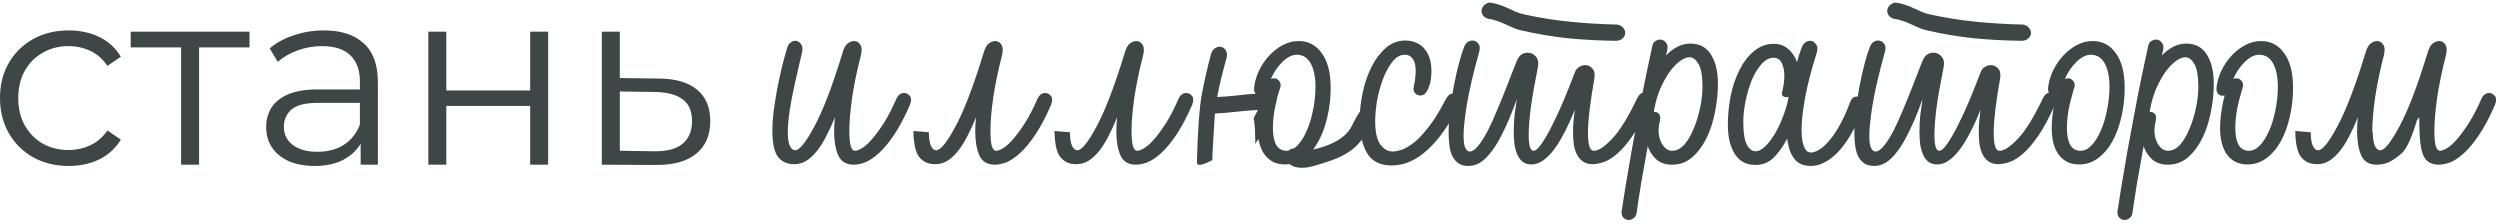 <?xml version="1.0" encoding="UTF-8"?> <svg xmlns="http://www.w3.org/2000/svg" width="592" height="53" viewBox="0 0 592 53" fill="none"><path d="M16.26 39.3C13.14 39.3 10.34 38.62 7.86 37.26C5.42 35.86 3.5 33.96 2.1 31.56C0.7 29.12 4.47035e-08 26.34 4.47035e-08 23.22C4.47035e-08 20.06 0.7 17.28 2.1 14.88C3.5 12.48 5.42 10.6 7.86 9.24C10.34 7.88 13.14 7.2 16.26 7.2C18.94 7.2 21.36 7.72 23.52 8.76C25.68 9.8 27.38 11.36 28.62 13.44L25.44 15.6C24.36 14 23.02 12.82 21.42 12.06C19.82 11.3 18.08 10.92 16.2 10.92C13.96 10.92 11.94 11.44 10.14 12.48C8.34 13.48 6.92 14.9 5.88 16.74C4.84 18.58 4.32 20.74 4.32 23.22C4.32 25.7 4.84 27.86 5.88 29.7C6.92 31.54 8.34 32.98 10.14 34.02C11.94 35.02 13.96 35.52 16.2 35.52C18.08 35.52 19.82 35.14 21.42 34.38C23.02 33.62 24.36 32.46 25.44 30.9L28.62 33.06C27.38 35.1 25.68 36.66 23.52 37.74C21.36 38.78 18.94 39.3 16.26 39.3ZM42.883 39V10.08L43.963 11.22H30.943V7.5H59.083V11.22H46.063L47.143 10.08V39H42.883ZM85.402 39V32.04L85.222 30.9V19.26C85.222 16.58 84.462 14.52 82.942 13.08C81.462 11.64 79.242 10.92 76.282 10.92C74.242 10.92 72.302 11.26 70.462 11.94C68.622 12.62 67.062 13.52 65.782 14.64L63.862 11.46C65.462 10.1 67.382 9.06 69.622 8.34C71.862 7.58 74.222 7.2 76.702 7.2C80.782 7.2 83.922 8.22 86.122 10.26C88.362 12.26 89.482 15.32 89.482 19.44V39H85.402ZM74.542 39.3C72.182 39.3 70.122 38.92 68.362 38.16C66.642 37.36 65.322 36.28 64.402 34.92C63.482 33.52 63.022 31.92 63.022 30.12C63.022 28.48 63.402 27 64.162 25.68C64.962 24.32 66.242 23.24 68.002 22.44C69.802 21.6 72.202 21.18 75.202 21.18H86.062V24.36H75.322C72.282 24.36 70.162 24.9 68.962 25.98C67.802 27.06 67.222 28.4 67.222 30C67.222 31.8 67.922 33.24 69.322 34.32C70.722 35.4 72.682 35.94 75.202 35.94C77.602 35.94 79.662 35.4 81.382 34.32C83.142 33.2 84.422 31.6 85.222 29.52L86.182 32.46C85.382 34.54 83.982 36.2 81.982 37.44C80.022 38.68 77.542 39.3 74.542 39.3ZM101.423 39V7.5H105.683V21.42H125.543V7.5H129.803V39H125.543V25.08H105.683V39H101.423ZM156.071 18.6C160.031 18.64 163.031 19.52 165.071 21.24C167.151 22.96 168.191 25.44 168.191 28.68C168.191 32.04 167.071 34.62 164.831 36.42C162.631 38.22 159.431 39.1 155.231 39.06L142.511 39V7.5H146.771V18.48L156.071 18.6ZM154.991 35.82C157.911 35.86 160.111 35.28 161.591 34.08C163.111 32.84 163.871 31.04 163.871 28.68C163.871 26.32 163.131 24.6 161.651 23.52C160.171 22.4 157.951 21.82 154.991 21.78L146.771 21.66V35.7L154.991 35.82ZM214.085 22.02C214.605 22.02 215.045 22.24 215.405 22.68C215.805 23.12 215.845 23.8 215.525 24.72C214.245 27.68 212.965 30.1 211.685 31.98C210.445 33.82 209.245 35.26 208.085 36.3C206.925 37.34 205.845 38.06 204.845 38.46C203.845 38.82 202.945 39 202.145 39C200.385 39 199.165 38.26 198.485 36.78C197.845 35.3 197.525 33.4 197.525 31.08C197.525 30 197.585 28.9 197.705 27.78C197.065 29.38 196.385 30.86 195.665 32.22C194.985 33.58 194.245 34.76 193.445 35.76C192.685 36.72 191.865 37.48 190.985 38.04C190.105 38.6 189.145 38.88 188.105 38.88C187.065 38.88 186.205 38.68 185.525 38.28C184.845 37.88 184.305 37.34 183.905 36.66C183.545 35.94 183.285 35.1 183.125 34.14C182.965 33.18 182.885 32.14 182.885 31.02C182.885 29.66 182.985 28.12 183.185 26.4C183.425 24.68 183.705 22.92 184.025 21.12C184.385 19.32 184.765 17.56 185.165 15.84C185.605 14.12 186.025 12.58 186.425 11.22C186.625 10.62 186.945 10.2 187.385 9.96C187.825 9.68 188.265 9.6 188.705 9.72C189.145 9.84 189.505 10.14 189.785 10.62C190.065 11.06 190.105 11.68 189.905 12.48C188.745 17.32 187.885 21.22 187.325 24.18C186.805 27.1 186.545 29.48 186.545 31.32C186.545 32.72 186.705 33.78 187.025 34.5C187.345 35.22 187.765 35.58 188.285 35.58C189.325 35.58 190.845 33.7 192.845 29.94C194.885 26.18 197.105 20.38 199.505 12.54C199.825 11.42 200.225 10.68 200.705 10.32C201.225 9.92 201.745 9.72 202.265 9.72C202.865 9.72 203.345 10 203.705 10.56C204.105 11.12 204.145 12.02 203.825 13.26C202.945 16.66 202.265 19.94 201.785 23.1C201.345 26.22 201.125 28.86 201.125 31.02C201.125 32.5 201.225 33.66 201.425 34.5C201.665 35.3 202.005 35.7 202.445 35.7C202.925 35.7 203.545 35.46 204.305 34.98C205.065 34.46 205.865 33.7 206.705 32.7C207.585 31.66 208.505 30.38 209.465 28.86C210.425 27.3 211.345 25.5 212.225 23.46C212.425 23.02 212.665 22.68 212.945 22.44C213.265 22.16 213.645 22.02 214.085 22.02ZM247.498 22.02C248.018 22.02 248.458 22.24 248.818 22.68C249.218 23.12 249.258 23.8 248.938 24.72C247.658 27.68 246.378 30.1 245.098 31.98C243.858 33.82 242.658 35.26 241.498 36.3C240.338 37.34 239.258 38.06 238.258 38.46C237.258 38.82 236.358 39 235.558 39C233.798 39 232.578 38.26 231.898 36.78C231.258 35.3 230.938 33.4 230.938 31.08C230.938 30 230.998 28.9 231.118 27.78C230.478 29.38 229.798 30.86 229.078 32.22C228.398 33.58 227.658 34.76 226.858 35.76C226.098 36.72 225.278 37.48 224.398 38.04C223.518 38.6 222.558 38.88 221.518 38.88C220.478 38.88 219.618 38.68 218.938 38.28C218.258 37.88 217.718 37.34 217.318 36.66C216.958 35.94 216.698 35.1 216.538 34.14C216.378 33.18 216.298 32.14 216.298 31.02L219.958 31.32C219.958 32.72 220.118 33.78 220.438 34.5C220.758 35.22 221.178 35.58 221.698 35.58C222.738 35.58 224.258 33.7 226.258 29.94C228.298 26.18 230.518 20.38 232.918 12.54C233.238 11.42 233.638 10.68 234.118 10.32C234.638 9.92 235.158 9.72 235.678 9.72C236.278 9.72 236.758 10 237.118 10.56C237.518 11.12 237.558 12.02 237.238 13.26C236.358 16.66 235.678 19.94 235.198 23.1C234.758 26.22 234.538 28.86 234.538 31.02C234.538 32.5 234.638 33.66 234.838 34.5C235.078 35.3 235.418 35.7 235.858 35.7C236.338 35.7 236.958 35.46 237.718 34.98C238.478 34.46 239.278 33.7 240.118 32.7C240.998 31.66 241.918 30.38 242.878 28.86C243.838 27.3 244.758 25.5 245.638 23.46C245.838 23.02 246.078 22.68 246.358 22.44C246.678 22.16 247.058 22.02 247.498 22.02ZM280.91 22.02C281.43 22.02 281.87 22.24 282.23 22.68C282.63 23.12 282.67 23.8 282.35 24.72C281.07 27.68 279.79 30.1 278.51 31.98C277.27 33.82 276.07 35.26 274.91 36.3C273.75 37.34 272.67 38.06 271.67 38.46C270.67 38.82 269.77 39 268.97 39C267.21 39 265.99 38.26 265.31 36.78C264.67 35.3 264.35 33.4 264.35 31.08C264.35 30 264.41 28.9 264.53 27.78C263.89 29.38 263.21 30.86 262.49 32.22C261.81 33.58 261.07 34.76 260.27 35.76C259.51 36.72 258.69 37.48 257.81 38.04C256.93 38.6 255.97 38.88 254.93 38.88C253.89 38.88 253.03 38.68 252.35 38.28C251.67 37.88 251.13 37.34 250.73 36.66C250.37 35.94 250.11 35.1 249.95 34.14C249.79 33.18 249.71 32.14 249.71 31.02L253.37 31.32C253.37 32.72 253.53 33.78 253.85 34.5C254.17 35.22 254.59 35.58 255.11 35.58C256.15 35.58 257.67 33.7 259.67 29.94C261.71 26.18 263.93 20.38 266.33 12.54C266.65 11.42 267.05 10.68 267.53 10.32C268.05 9.92 268.57 9.72 269.09 9.72C269.69 9.72 270.17 10 270.53 10.56C270.93 11.12 270.97 12.02 270.65 13.26C269.77 16.66 269.09 19.94 268.61 23.1C268.17 26.22 267.95 28.86 267.95 31.02C267.95 32.5 268.05 33.66 268.25 34.5C268.49 35.3 268.83 35.7 269.27 35.7C269.75 35.7 270.37 35.46 271.13 34.98C271.89 34.46 272.69 33.7 273.53 32.7C274.41 31.66 275.33 30.38 276.29 28.86C277.25 27.3 278.17 25.5 279.05 23.46C279.25 23.02 279.49 22.68 279.77 22.44C280.09 22.16 280.47 22.02 280.91 22.02ZM287.083 37.92C284.643 39.2 283.423 39.38 283.423 38.46C283.623 30.94 284.003 25.6 284.563 22.44C285.163 19.28 285.883 16.12 286.723 12.96C286.923 12.2 287.263 11.68 287.743 11.4C288.263 11.08 288.743 10.98 289.183 11.1C289.663 11.22 290.043 11.52 290.323 12C290.603 12.48 290.623 13.14 290.383 13.98C289.463 17.22 288.743 20.22 288.223 22.98C289.743 22.9 291.263 22.78 292.783 22.62C294.303 22.42 295.823 22.28 297.343 22.2L297.283 22.14C297.003 21.78 296.903 21.28 296.983 20.64C297.143 19.32 297.523 18.02 298.123 16.74C298.763 15.42 299.563 14.24 300.523 13.2C301.483 12.16 302.563 11.32 303.763 10.68C304.963 10.04 306.223 9.72 307.543 9.72C309.823 9.72 311.643 10.68 313.003 12.6C314.403 14.48 315.103 17.24 315.103 20.88C315.103 23.2 314.843 25.46 314.323 27.66C313.843 29.82 313.143 31.74 312.223 33.42C311.823 34.14 311.403 34.8 310.963 35.4C312.523 35.08 314.043 34.58 315.523 33.9C317.043 33.18 318.223 32.34 319.063 31.38C319.543 30.82 319.923 30.24 320.203 29.64C320.523 29 320.823 28.42 321.103 27.9C321.423 27.34 321.723 26.86 322.003 26.46C322.323 26.02 322.723 25.7 323.203 25.5C323.763 25.38 324.243 25.42 324.643 25.62C325.043 25.82 325.323 26.1 325.483 26.46C325.683 26.82 325.743 27.22 325.663 27.66C325.623 28.06 325.423 28.44 325.063 28.8C324.263 30.36 323.483 31.68 322.723 32.76C321.963 33.8 321.103 34.7 320.143 35.46C319.183 36.18 318.083 36.82 316.843 37.38C315.603 37.9 314.103 38.42 312.343 38.94C311.783 39.1 311.203 39.26 310.603 39.42C310.003 39.58 309.383 39.68 308.743 39.72C308.143 39.76 307.563 39.72 307.003 39.6C306.443 39.52 305.923 39.28 305.443 38.88C305.083 38.92 304.723 38.94 304.363 38.94C303.203 38.94 302.203 38.72 301.363 38.28C300.523 37.8 299.843 37.18 299.323 36.42C298.803 35.62 298.423 34.72 298.183 33.72L298.003 32.94C297.723 33.3 297.463 33.66 297.223 34.02C297.263 33.42 297.263 32.82 297.223 32.22C297.223 31.62 297.203 31.04 297.163 30.48C297.123 30.08 297.083 29.68 297.043 29.28C297.043 28.84 296.983 28.4 296.863 27.96C297.183 27.36 297.523 26.72 297.883 26.04C296.163 26.12 294.463 26.26 292.783 26.46C291.103 26.66 289.403 26.8 287.683 26.88C287.283 33.04 287.083 36.72 287.083 37.92ZM305.083 35.7C305.443 35.34 305.863 35.16 306.343 35.16C306.663 34.96 306.963 34.72 307.243 34.44C308.083 33.56 308.803 32.42 309.403 31.02C310.043 29.62 310.543 28 310.903 26.16C311.303 24.32 311.503 22.44 311.503 20.52C311.503 18.2 311.123 16.36 310.363 15C309.603 13.64 308.503 12.96 307.063 12.96C305.983 12.96 304.863 13.52 303.703 14.64C302.543 15.76 301.623 17.12 300.943 18.72C301.183 18.6 301.423 18.54 301.663 18.54C302.223 18.54 302.663 18.78 302.983 19.26C303.343 19.74 303.363 20.36 303.043 21.12C302.763 21.96 302.523 22.78 302.323 23.58C302.323 23.86 302.263 24.2 302.143 24.6L302.083 24.78C301.963 25.3 301.863 25.78 301.783 26.22C301.543 27.74 301.423 29.1 301.423 30.3C301.423 32.02 301.683 33.36 302.203 34.32C302.763 35.24 303.583 35.7 304.663 35.7H305.083ZM332.784 9.6C333.864 9.6 334.784 9.8 335.544 10.2C336.344 10.56 336.984 11.08 337.464 11.76C337.984 12.4 338.364 13.16 338.604 14.04C338.844 14.88 338.964 15.78 338.964 16.74C338.964 17.34 338.924 17.98 338.844 18.66C338.764 19.34 338.604 19.98 338.364 20.58C338.164 21.18 337.884 21.68 337.524 22.08C337.204 22.44 336.804 22.62 336.324 22.62C335.844 22.62 335.424 22.42 335.064 22.02C334.704 21.62 334.624 21.04 334.824 20.28C335.024 19.48 335.144 18.66 335.184 17.82C335.264 16.94 335.244 16.14 335.124 15.42C335.004 14.7 334.744 14.12 334.344 13.68C333.944 13.2 333.384 12.96 332.664 12.96C331.544 12.96 330.544 13.54 329.664 14.7C328.784 15.82 328.044 17.2 327.444 18.84C326.844 20.44 326.384 22.14 326.064 23.94C325.784 25.74 325.644 27.32 325.644 28.68C325.644 31.2 326.044 33.04 326.844 34.2C327.684 35.32 328.664 35.88 329.784 35.88C330.344 35.88 331.064 35.74 331.944 35.46C332.824 35.14 333.804 34.56 334.884 33.72C335.964 32.84 337.104 31.62 338.304 30.06C339.544 28.5 340.804 26.48 342.084 24C342.444 23.32 342.764 22.84 343.044 22.56C343.364 22.28 343.724 22.14 344.124 22.14C344.644 22.14 345.064 22.44 345.384 23.04C345.744 23.6 345.664 24.4 345.144 25.44C343.144 29.6 340.784 32.94 338.064 35.46C335.384 37.94 332.544 39.18 329.544 39.18C326.784 39.18 324.824 38.18 323.664 36.18C322.544 34.18 321.984 31.56 321.984 28.32C321.984 26.2 322.224 24.04 322.704 21.84C323.184 19.6 323.884 17.58 324.804 15.78C325.724 13.98 326.844 12.5 328.164 11.34C329.524 10.18 331.064 9.6 332.784 9.6ZM389.474 21.9C389.994 21.9 390.414 22.14 390.734 22.62C391.054 23.06 390.994 23.78 390.554 24.78C389.194 27.82 387.874 30.28 386.594 32.16C385.314 34 384.094 35.42 382.934 36.42C381.774 37.42 380.694 38.08 379.694 38.4C378.694 38.72 377.834 38.88 377.114 38.88C376.234 38.88 375.494 38.68 374.894 38.28C374.294 37.88 373.814 37.34 373.454 36.66C373.094 35.94 372.834 35.12 372.674 34.2C372.554 33.28 372.494 32.3 372.494 31.26C372.494 30.38 372.534 29.5 372.614 28.62C372.694 27.74 372.794 26.86 372.914 25.98C372.154 27.9 371.354 29.66 370.514 31.26C369.714 32.86 368.874 34.24 367.994 35.4C367.154 36.52 366.274 37.4 365.354 38.04C364.474 38.64 363.574 38.94 362.654 38.94C361.854 38.94 361.174 38.74 360.614 38.34C360.094 37.94 359.674 37.4 359.354 36.72C359.034 36 358.794 35.18 358.634 34.26C358.514 33.3 358.454 32.28 358.454 31.2C358.454 30 358.514 28.72 358.634 27.36C358.794 26.04 358.974 24.74 359.174 23.46C358.134 26.42 357.114 28.9 356.114 30.9C355.154 32.94 354.194 34.58 353.234 35.82C352.314 37.06 351.394 37.96 350.474 38.52C349.594 39.04 348.694 39.3 347.774 39.3C346.774 39.3 345.954 39.08 345.314 38.64C344.714 38.2 344.234 37.62 343.874 36.9C343.554 36.18 343.334 35.34 343.214 34.38C343.094 33.42 343.034 32.42 343.034 31.38C343.034 29.7 343.154 27.9 343.394 25.98C343.634 24.02 343.934 22.1 344.294 20.22C344.654 18.34 345.054 16.58 345.494 14.94C345.934 13.3 346.354 11.98 346.754 10.98C346.954 10.54 347.214 10.2 347.534 9.96C347.894 9.72 348.274 9.6 348.674 9.6C349.234 9.6 349.694 9.84 350.054 10.32C350.454 10.76 350.514 11.46 350.234 12.42C348.834 17.46 347.874 21.58 347.354 24.78C346.834 27.98 346.574 30.42 346.574 32.1C346.574 33.5 346.714 34.48 346.994 35.04C347.274 35.6 347.614 35.88 348.014 35.88C348.654 35.88 349.354 35.4 350.114 34.44C350.874 33.48 351.634 32.26 352.394 30.78C353.154 29.26 353.894 27.62 354.614 25.86C355.374 24.06 356.074 22.34 356.714 20.7C357.354 19.06 357.914 17.62 358.394 16.38C358.874 15.1 359.234 14.24 359.474 13.8C359.994 12.92 360.774 12.48 361.814 12.48C362.534 12.48 363.154 12.78 363.674 13.38C364.234 13.98 364.394 14.86 364.154 16.02C363.394 19.78 362.834 22.98 362.474 25.62C362.154 28.22 361.994 30.32 361.994 31.92C361.994 34.44 362.374 35.7 363.134 35.7C363.654 35.7 364.294 35.14 365.054 34.02C365.854 32.86 366.694 31.4 367.574 29.64C368.494 27.84 369.414 25.84 370.334 23.64C371.254 21.44 372.114 19.28 372.914 17.16C373.114 16.6 373.434 16.18 373.874 15.9C374.354 15.58 374.854 15.42 375.374 15.42C376.014 15.42 376.574 15.68 377.054 16.2C377.574 16.72 377.734 17.54 377.534 18.66C377.094 21.14 376.734 23.5 376.454 25.74C376.174 27.98 376.034 29.9 376.034 31.5C376.034 32.78 376.134 33.8 376.334 34.56C376.534 35.32 376.914 35.7 377.474 35.7C378.514 35.7 379.934 34.76 381.734 32.88C383.574 30.96 385.574 27.72 387.734 23.16C388.174 22.32 388.754 21.9 389.474 21.9ZM352.334 4.44C351.774 4.24 351.374 3.96 351.134 3.6C350.894 3.2 350.794 2.8 350.834 2.4C350.874 2 351.054 1.64 351.374 1.32C351.694 0.96 352.134 0.72 352.694 0.6C353.454 0.68 354.174 0.84 354.854 1.08C355.574 1.28 356.254 1.54 356.894 1.86C357.574 2.14 358.234 2.44 358.874 2.76C359.554 3.04 360.254 3.26 360.974 3.42C364.614 4.22 368.254 4.8 371.894 5.16C375.574 5.52 379.274 5.74 382.994 5.82C383.634 5.94 384.114 6.22 384.434 6.66C384.754 7.06 384.894 7.48 384.854 7.92C384.814 8.36 384.594 8.76 384.194 9.12C383.834 9.48 383.314 9.66 382.634 9.66C378.834 9.62 375.054 9.42 371.294 9.06C367.534 8.66 363.774 8.02 360.014 7.14C359.334 6.98 358.694 6.76 358.094 6.48C357.494 6.2 356.874 5.92 356.234 5.64C355.634 5.36 355.014 5.12 354.374 4.92C353.734 4.68 353.054 4.52 352.334 4.44ZM400.265 10.32C402.465 10.32 404.105 11.2 405.185 12.96C406.265 14.72 406.805 16.98 406.805 19.74C406.805 22.06 406.565 24.36 406.085 26.64C405.645 28.92 404.965 30.98 404.045 32.82C403.125 34.66 401.985 36.16 400.625 37.32C399.265 38.44 397.705 39 395.945 39C394.465 39 393.245 38.6 392.285 37.8C391.325 36.96 390.625 35.9 390.185 34.62C389.585 38.02 389.065 40.94 388.625 43.38C388.225 45.82 387.865 48.16 387.545 50.4C387.465 51 387.205 51.44 386.765 51.72C386.365 52 385.945 52.12 385.505 52.08C385.065 52.04 384.685 51.84 384.365 51.48C384.045 51.12 383.925 50.64 384.005 50.04C384.125 49.16 384.405 47.36 384.845 44.64C385.285 41.96 385.825 38.8 386.465 35.16C387.145 31.48 387.885 27.52 388.685 23.28C389.525 19.04 390.385 14.92 391.265 10.92C391.385 10.32 391.665 9.9 392.105 9.66C392.585 9.38 393.045 9.3 393.485 9.42C393.925 9.5 394.285 9.76 394.565 10.2C394.885 10.6 394.965 11.16 394.805 11.88L394.505 13.14C395.305 12.3 396.185 11.62 397.145 11.1C398.145 10.58 399.185 10.32 400.265 10.32ZM395.945 35.7C397.025 35.7 398.005 35.2 398.885 34.2C399.765 33.16 400.505 31.88 401.105 30.36C401.745 28.84 402.245 27.2 402.605 25.44C402.965 23.68 403.145 22.08 403.145 20.64C403.145 18 402.825 16.16 402.185 15.12C401.585 14.08 400.885 13.56 400.085 13.56C399.365 13.56 398.585 13.88 397.745 14.52C396.945 15.12 396.145 15.96 395.345 17.04C394.585 18.12 393.865 19.42 393.185 20.94C392.545 22.42 392.065 24.04 391.745 25.8L391.625 26.52C392.065 26.44 392.465 26.58 392.825 26.94C393.185 27.3 393.245 27.96 393.005 28.92C392.805 29.76 392.725 30.6 392.765 31.44C392.845 32.24 393.025 32.96 393.305 33.6C393.585 34.2 393.945 34.7 394.385 35.1C394.865 35.5 395.385 35.7 395.945 35.7ZM439.695 22.86C440.135 22.86 440.535 23.12 440.895 23.64C441.295 24.12 441.295 24.94 440.895 26.1C440.295 27.94 439.535 29.66 438.615 31.26C437.735 32.86 436.775 34.26 435.735 35.46C434.695 36.66 433.575 37.6 432.375 38.28C431.215 38.96 430.035 39.3 428.835 39.3C428.235 39.3 427.635 39.22 427.035 39.06C426.475 38.9 425.935 38.6 425.415 38.16C424.895 37.68 424.435 37.02 424.035 36.18C423.675 35.3 423.395 34.18 423.195 32.82C422.355 34.5 421.335 35.96 420.135 37.2C418.935 38.44 417.455 39.06 415.695 39.06C413.495 39.06 411.855 38.18 410.775 36.42C409.695 34.66 409.155 32.4 409.155 29.64C409.155 27.32 409.375 25.02 409.815 22.74C410.295 20.42 410.995 18.36 411.915 16.56C412.835 14.72 413.975 13.24 415.335 12.12C416.695 10.96 418.255 10.38 420.015 10.38C421.415 10.38 422.575 10.8 423.495 11.64C424.415 12.44 425.095 13.46 425.535 14.7C425.815 13.58 426.155 12.52 426.555 11.52C426.755 10.88 427.035 10.42 427.395 10.14C427.795 9.82 428.215 9.66 428.655 9.66C429.215 9.66 429.675 9.94 430.035 10.5C430.435 11.02 430.475 11.74 430.155 12.66C428.875 16.7 427.955 20.28 427.395 23.4C426.875 26.48 426.615 28.86 426.615 30.54C426.615 31.66 426.675 32.6 426.795 33.36C426.955 34.08 427.135 34.64 427.335 35.04C427.535 35.44 427.755 35.72 427.995 35.88C428.275 36.04 428.555 36.12 428.835 36.12C429.315 36.12 429.895 35.94 430.575 35.58C431.255 35.22 431.995 34.6 432.795 33.72C433.635 32.84 434.495 31.64 435.375 30.12C436.295 28.56 437.195 26.62 438.075 24.3C438.275 23.74 438.515 23.36 438.795 23.16C439.075 22.96 439.375 22.86 439.695 22.86ZM415.695 35.82C416.415 35.82 417.155 35.46 417.915 34.74C418.675 34.02 419.415 33.08 420.135 31.92C420.855 30.76 421.495 29.46 422.055 28.02C422.655 26.54 423.115 25.04 423.435 23.52L423.555 22.98C423.115 23.06 422.715 23.02 422.355 22.86C421.995 22.7 421.875 22.36 421.995 21.84C422.595 19.44 422.695 17.48 422.295 15.96C421.935 14.44 421.175 13.68 420.015 13.68C418.935 13.68 417.955 14.2 417.075 15.24C416.195 16.24 415.435 17.5 414.795 19.02C414.195 20.54 413.715 22.18 413.355 23.94C412.995 25.7 412.815 27.3 412.815 28.74C412.815 31.38 413.095 33.22 413.655 34.26C414.215 35.3 414.895 35.82 415.695 35.82ZM485.551 21.9C486.071 21.9 486.491 22.14 486.811 22.62C487.131 23.06 487.071 23.78 486.631 24.78C485.271 27.82 483.951 30.28 482.671 32.16C481.391 34 480.171 35.42 479.011 36.42C477.851 37.42 476.771 38.08 475.771 38.4C474.771 38.72 473.911 38.88 473.191 38.88C472.311 38.88 471.571 38.68 470.971 38.28C470.371 37.88 469.891 37.34 469.531 36.66C469.171 35.94 468.911 35.12 468.751 34.2C468.631 33.28 468.571 32.3 468.571 31.26C468.571 30.38 468.611 29.5 468.691 28.62C468.771 27.74 468.871 26.86 468.991 25.98C468.231 27.9 467.431 29.66 466.591 31.26C465.791 32.86 464.951 34.24 464.071 35.4C463.231 36.52 462.351 37.4 461.431 38.04C460.551 38.64 459.651 38.94 458.731 38.94C457.931 38.94 457.251 38.74 456.691 38.34C456.171 37.94 455.751 37.4 455.431 36.72C455.111 36 454.871 35.18 454.711 34.26C454.591 33.3 454.531 32.28 454.531 31.2C454.531 30 454.591 28.72 454.711 27.36C454.871 26.04 455.051 24.74 455.251 23.46C454.211 26.42 453.191 28.9 452.191 30.9C451.231 32.94 450.271 34.58 449.311 35.82C448.391 37.06 447.471 37.96 446.551 38.52C445.671 39.04 444.771 39.3 443.851 39.3C442.851 39.3 442.031 39.08 441.391 38.64C440.791 38.2 440.311 37.62 439.951 36.9C439.631 36.18 439.411 35.34 439.291 34.38C439.171 33.42 439.111 32.42 439.111 31.38C439.111 29.7 439.231 27.9 439.471 25.98C439.711 24.02 440.011 22.1 440.371 20.22C440.731 18.34 441.131 16.58 441.571 14.94C442.011 13.3 442.431 11.98 442.831 10.98C443.031 10.54 443.291 10.2 443.611 9.96C443.971 9.72 444.351 9.6 444.751 9.6C445.311 9.6 445.771 9.84 446.131 10.32C446.531 10.76 446.591 11.46 446.311 12.42C444.911 17.46 443.951 21.58 443.431 24.78C442.911 27.98 442.651 30.42 442.651 32.1C442.651 33.5 442.791 34.48 443.071 35.04C443.351 35.6 443.691 35.88 444.091 35.88C444.731 35.88 445.431 35.4 446.191 34.44C446.951 33.48 447.711 32.26 448.471 30.78C449.231 29.26 449.971 27.62 450.691 25.86C451.451 24.06 452.151 22.34 452.791 20.7C453.431 19.06 453.991 17.62 454.471 16.38C454.951 15.1 455.311 14.24 455.551 13.8C456.071 12.92 456.851 12.48 457.891 12.48C458.611 12.48 459.231 12.78 459.751 13.38C460.311 13.98 460.471 14.86 460.231 16.02C459.471 19.78 458.911 22.98 458.551 25.62C458.231 28.22 458.071 30.32 458.071 31.92C458.071 34.44 458.451 35.7 459.211 35.7C459.731 35.7 460.371 35.14 461.131 34.02C461.931 32.86 462.771 31.4 463.651 29.64C464.571 27.84 465.491 25.84 466.411 23.64C467.331 21.44 468.191 19.28 468.991 17.16C469.191 16.6 469.511 16.18 469.951 15.9C470.431 15.58 470.931 15.42 471.451 15.42C472.091 15.42 472.651 15.68 473.131 16.2C473.651 16.72 473.811 17.54 473.611 18.66C473.171 21.14 472.811 23.5 472.531 25.74C472.251 27.98 472.111 29.9 472.111 31.5C472.111 32.78 472.211 33.8 472.411 34.56C472.611 35.32 472.991 35.7 473.551 35.7C474.591 35.7 476.011 34.76 477.811 32.88C479.651 30.96 481.651 27.72 483.811 23.16C484.251 22.32 484.831 21.9 485.551 21.9ZM448.411 4.44C447.851 4.24 447.451 3.96 447.211 3.6C446.971 3.2 446.871 2.8 446.911 2.4C446.951 2 447.131 1.64 447.451 1.32C447.771 0.96 448.211 0.72 448.771 0.6C449.531 0.68 450.251 0.84 450.931 1.08C451.651 1.28 452.331 1.54 452.971 1.86C453.651 2.14 454.311 2.44 454.951 2.76C455.631 3.04 456.331 3.26 457.051 3.42C460.691 4.22 464.331 4.8 467.971 5.16C471.651 5.52 475.351 5.74 479.071 5.82C479.711 5.94 480.191 6.22 480.511 6.66C480.831 7.06 480.971 7.48 480.931 7.92C480.891 8.36 480.671 8.76 480.271 9.12C479.911 9.48 479.391 9.66 478.711 9.66C474.911 9.62 471.131 9.42 467.371 9.06C463.611 8.66 459.851 8.02 456.091 7.14C455.411 6.98 454.771 6.76 454.171 6.48C453.571 6.2 452.951 5.92 452.311 5.64C451.711 5.36 451.091 5.12 450.451 4.92C449.811 4.68 449.131 4.52 448.411 4.44ZM495.565 9.72C497.845 9.72 499.665 10.68 501.025 12.6C502.425 14.48 503.125 17.24 503.125 20.88C503.125 23.2 502.865 25.46 502.345 27.66C501.865 29.82 501.165 31.74 500.245 33.42C499.325 35.1 498.185 36.44 496.825 37.44C495.505 38.44 494.025 38.94 492.385 38.94C491.225 38.94 490.225 38.72 489.385 38.28C488.545 37.8 487.865 37.18 487.345 36.42C486.825 35.62 486.445 34.72 486.205 33.72C485.965 32.68 485.845 31.6 485.845 30.48C485.845 29.16 485.945 27.82 486.145 26.46C486.345 25.06 486.605 23.76 486.925 22.56C486.685 22.64 486.505 22.68 486.385 22.68C485.985 22.68 485.625 22.5 485.305 22.14C485.025 21.78 484.925 21.28 485.005 20.64C485.165 19.32 485.545 18.02 486.145 16.74C486.785 15.42 487.585 14.24 488.545 13.2C489.505 12.16 490.585 11.32 491.785 10.68C492.985 10.04 494.245 9.72 495.565 9.72ZM492.685 35.7C493.605 35.7 494.465 35.28 495.265 34.44C496.105 33.56 496.825 32.42 497.425 31.02C498.065 29.62 498.565 28 498.925 26.16C499.325 24.32 499.525 22.44 499.525 20.52C499.525 18.2 499.145 16.36 498.385 15C497.625 13.64 496.525 12.96 495.085 12.96C494.005 12.96 492.885 13.52 491.725 14.64C490.565 15.76 489.645 17.12 488.965 18.72C489.205 18.6 489.445 18.54 489.685 18.54C490.245 18.54 490.685 18.78 491.005 19.26C491.365 19.74 491.385 20.36 491.065 21.12C490.505 23 490.085 24.7 489.805 26.22C489.565 27.74 489.445 29.1 489.445 30.3C489.445 32.02 489.705 33.36 490.225 34.32C490.785 35.24 491.605 35.7 492.685 35.7ZM517.684 10.32C519.884 10.32 521.524 11.2 522.604 12.96C523.684 14.72 524.224 16.98 524.224 19.74C524.224 22.06 523.984 24.36 523.504 26.64C523.064 28.92 522.384 30.98 521.464 32.82C520.544 34.66 519.404 36.16 518.044 37.32C516.684 38.44 515.124 39 513.364 39C511.884 39 510.664 38.6 509.704 37.8C508.744 36.96 508.044 35.9 507.604 34.62C507.004 38.02 506.484 40.94 506.044 43.38C505.644 45.82 505.284 48.16 504.964 50.4C504.884 51 504.624 51.44 504.184 51.72C503.784 52 503.364 52.12 502.924 52.08C502.484 52.04 502.104 51.84 501.784 51.48C501.464 51.12 501.344 50.64 501.424 50.04C501.544 49.16 501.824 47.36 502.264 44.64C502.704 41.96 503.244 38.8 503.884 35.16C504.564 31.48 505.304 27.52 506.104 23.28C506.944 19.04 507.804 14.92 508.684 10.92C508.804 10.32 509.084 9.9 509.524 9.66C510.004 9.38 510.464 9.3 510.904 9.42C511.344 9.5 511.704 9.76 511.984 10.2C512.304 10.6 512.384 11.16 512.224 11.88L511.924 13.14C512.724 12.3 513.604 11.62 514.564 11.1C515.564 10.58 516.604 10.32 517.684 10.32ZM513.364 35.7C514.444 35.7 515.424 35.2 516.304 34.2C517.184 33.16 517.924 31.88 518.524 30.36C519.164 28.84 519.664 27.2 520.024 25.44C520.384 23.68 520.564 22.08 520.564 20.64C520.564 18 520.244 16.16 519.604 15.12C519.004 14.08 518.304 13.56 517.504 13.56C516.784 13.56 516.004 13.88 515.164 14.52C514.364 15.12 513.564 15.96 512.764 17.04C512.004 18.12 511.284 19.42 510.604 20.94C509.964 22.42 509.484 24.04 509.164 25.8L509.044 26.52C509.484 26.44 509.884 26.58 510.244 26.94C510.604 27.3 510.664 27.96 510.424 28.92C510.224 29.76 510.144 30.6 510.184 31.44C510.264 32.24 510.444 32.96 510.724 33.6C511.004 34.2 511.364 34.7 511.804 35.1C512.284 35.5 512.804 35.7 513.364 35.7ZM535.437 9.72C537.717 9.72 539.537 10.68 540.897 12.6C542.297 14.48 542.997 17.24 542.997 20.88C542.997 23.2 542.737 25.46 542.217 27.66C541.737 29.82 541.037 31.74 540.117 33.42C539.197 35.1 538.057 36.44 536.697 37.44C535.377 38.44 533.897 38.94 532.257 38.94C531.097 38.94 530.097 38.72 529.257 38.28C528.417 37.8 527.737 37.18 527.217 36.42C526.697 35.62 526.317 34.72 526.077 33.72C525.837 32.68 525.717 31.6 525.717 30.48C525.717 29.16 525.817 27.82 526.017 26.46C526.217 25.06 526.477 23.76 526.797 22.56C526.557 22.64 526.377 22.68 526.257 22.68C525.857 22.68 525.497 22.5 525.177 22.14C524.897 21.78 524.797 21.28 524.877 20.64C525.037 19.32 525.417 18.02 526.017 16.74C526.657 15.42 527.457 14.24 528.417 13.2C529.377 12.16 530.457 11.32 531.657 10.68C532.857 10.04 534.117 9.72 535.437 9.72ZM532.557 35.7C533.477 35.7 534.337 35.28 535.137 34.44C535.977 33.56 536.697 32.42 537.297 31.02C537.937 29.62 538.437 28 538.797 26.16C539.197 24.32 539.397 22.44 539.397 20.52C539.397 18.2 539.017 16.36 538.257 15C537.497 13.64 536.397 12.96 534.957 12.96C533.877 12.96 532.757 13.52 531.597 14.64C530.437 15.76 529.517 17.12 528.837 18.72C529.077 18.6 529.317 18.54 529.557 18.54C530.117 18.54 530.557 18.78 530.877 19.26C531.237 19.74 531.257 20.36 530.937 21.12C530.377 23 529.957 24.7 529.677 26.22C529.437 27.74 529.317 29.1 529.317 30.3C529.317 32.02 529.577 33.36 530.097 34.32C530.657 35.24 531.477 35.7 532.557 35.7ZM589.423 22.02C589.943 22.02 590.383 22.24 590.743 22.68C591.143 23.12 591.183 23.8 590.863 24.72C589.583 27.68 588.303 30.1 587.023 31.98C585.783 33.82 584.583 35.26 583.423 36.3C582.263 37.34 581.183 38.06 580.183 38.46C579.183 38.82 578.283 39 577.483 39C575.723 39 574.503 38.26 573.823 36.78C573.183 35.34 572.863 32.32 572.863 27.72C572.663 28 572.483 28.26 572.323 28.5C571.083 32.66 569.883 35.26 568.723 36.3C567.803 37.1 566.943 37.72 566.143 38.16C565.503 38.52 564.823 38.76 564.103 38.88C563.623 38.96 563.183 39 562.783 39C561.023 39 559.803 38.26 559.123 36.78C558.483 35.3 558.163 33.4 558.163 31.08C558.163 30 558.223 28.9 558.343 27.78C557.703 29.38 557.023 30.86 556.303 32.22C555.623 33.58 554.883 34.76 554.083 35.76C553.323 36.72 552.503 37.48 551.623 38.04C550.743 38.6 549.783 38.88 548.743 38.88C547.703 38.88 546.843 38.68 546.163 38.28C545.483 37.88 544.943 37.34 544.543 36.66C544.183 35.94 543.923 35.1 543.763 34.14C543.603 33.18 543.523 32.14 543.523 31.02L547.183 31.32C547.183 32.72 547.343 33.78 547.663 34.5C547.983 35.22 548.403 35.58 548.923 35.58C549.963 35.58 551.483 33.7 553.483 29.94C555.523 26.18 557.743 20.38 560.143 12.54C560.463 11.42 560.863 10.68 561.343 10.32C561.863 9.92 562.383 9.72 562.903 9.72C563.503 9.72 563.983 10 564.343 10.56C564.743 11.12 564.783 12.02 564.463 13.26C563.583 16.66 562.903 19.94 562.423 23.1C561.983 26.22 561.763 28.86 561.763 31.02V31.32H561.883C561.883 32.72 562.043 33.78 562.363 34.5C562.683 35.22 563.103 35.58 563.623 35.58H563.743C563.943 35.5 564.183 35.4 564.463 35.28C565.423 34.56 566.663 32.78 568.183 29.94C570.223 26.18 572.443 20.38 574.843 12.54C575.163 11.42 575.563 10.68 576.043 10.32C576.563 9.92 577.083 9.72 577.603 9.72C578.203 9.72 578.683 10 579.043 10.56C579.443 11.12 579.483 12.02 579.163 13.26C578.283 16.66 577.603 19.94 577.123 23.1C576.683 26.22 576.463 28.86 576.463 31.02C576.463 32.5 576.563 33.66 576.763 34.5C577.003 35.3 577.343 35.7 577.783 35.7C578.263 35.7 578.883 35.46 579.643 34.98C580.403 34.46 581.203 33.7 582.043 32.7C582.923 31.66 583.843 30.38 584.803 28.86C585.763 27.3 586.683 25.5 587.563 23.46C587.763 23.02 588.003 22.68 588.283 22.44C588.603 22.16 588.983 22.02 589.423 22.02Z" fill="#3E4646"></path></svg> 